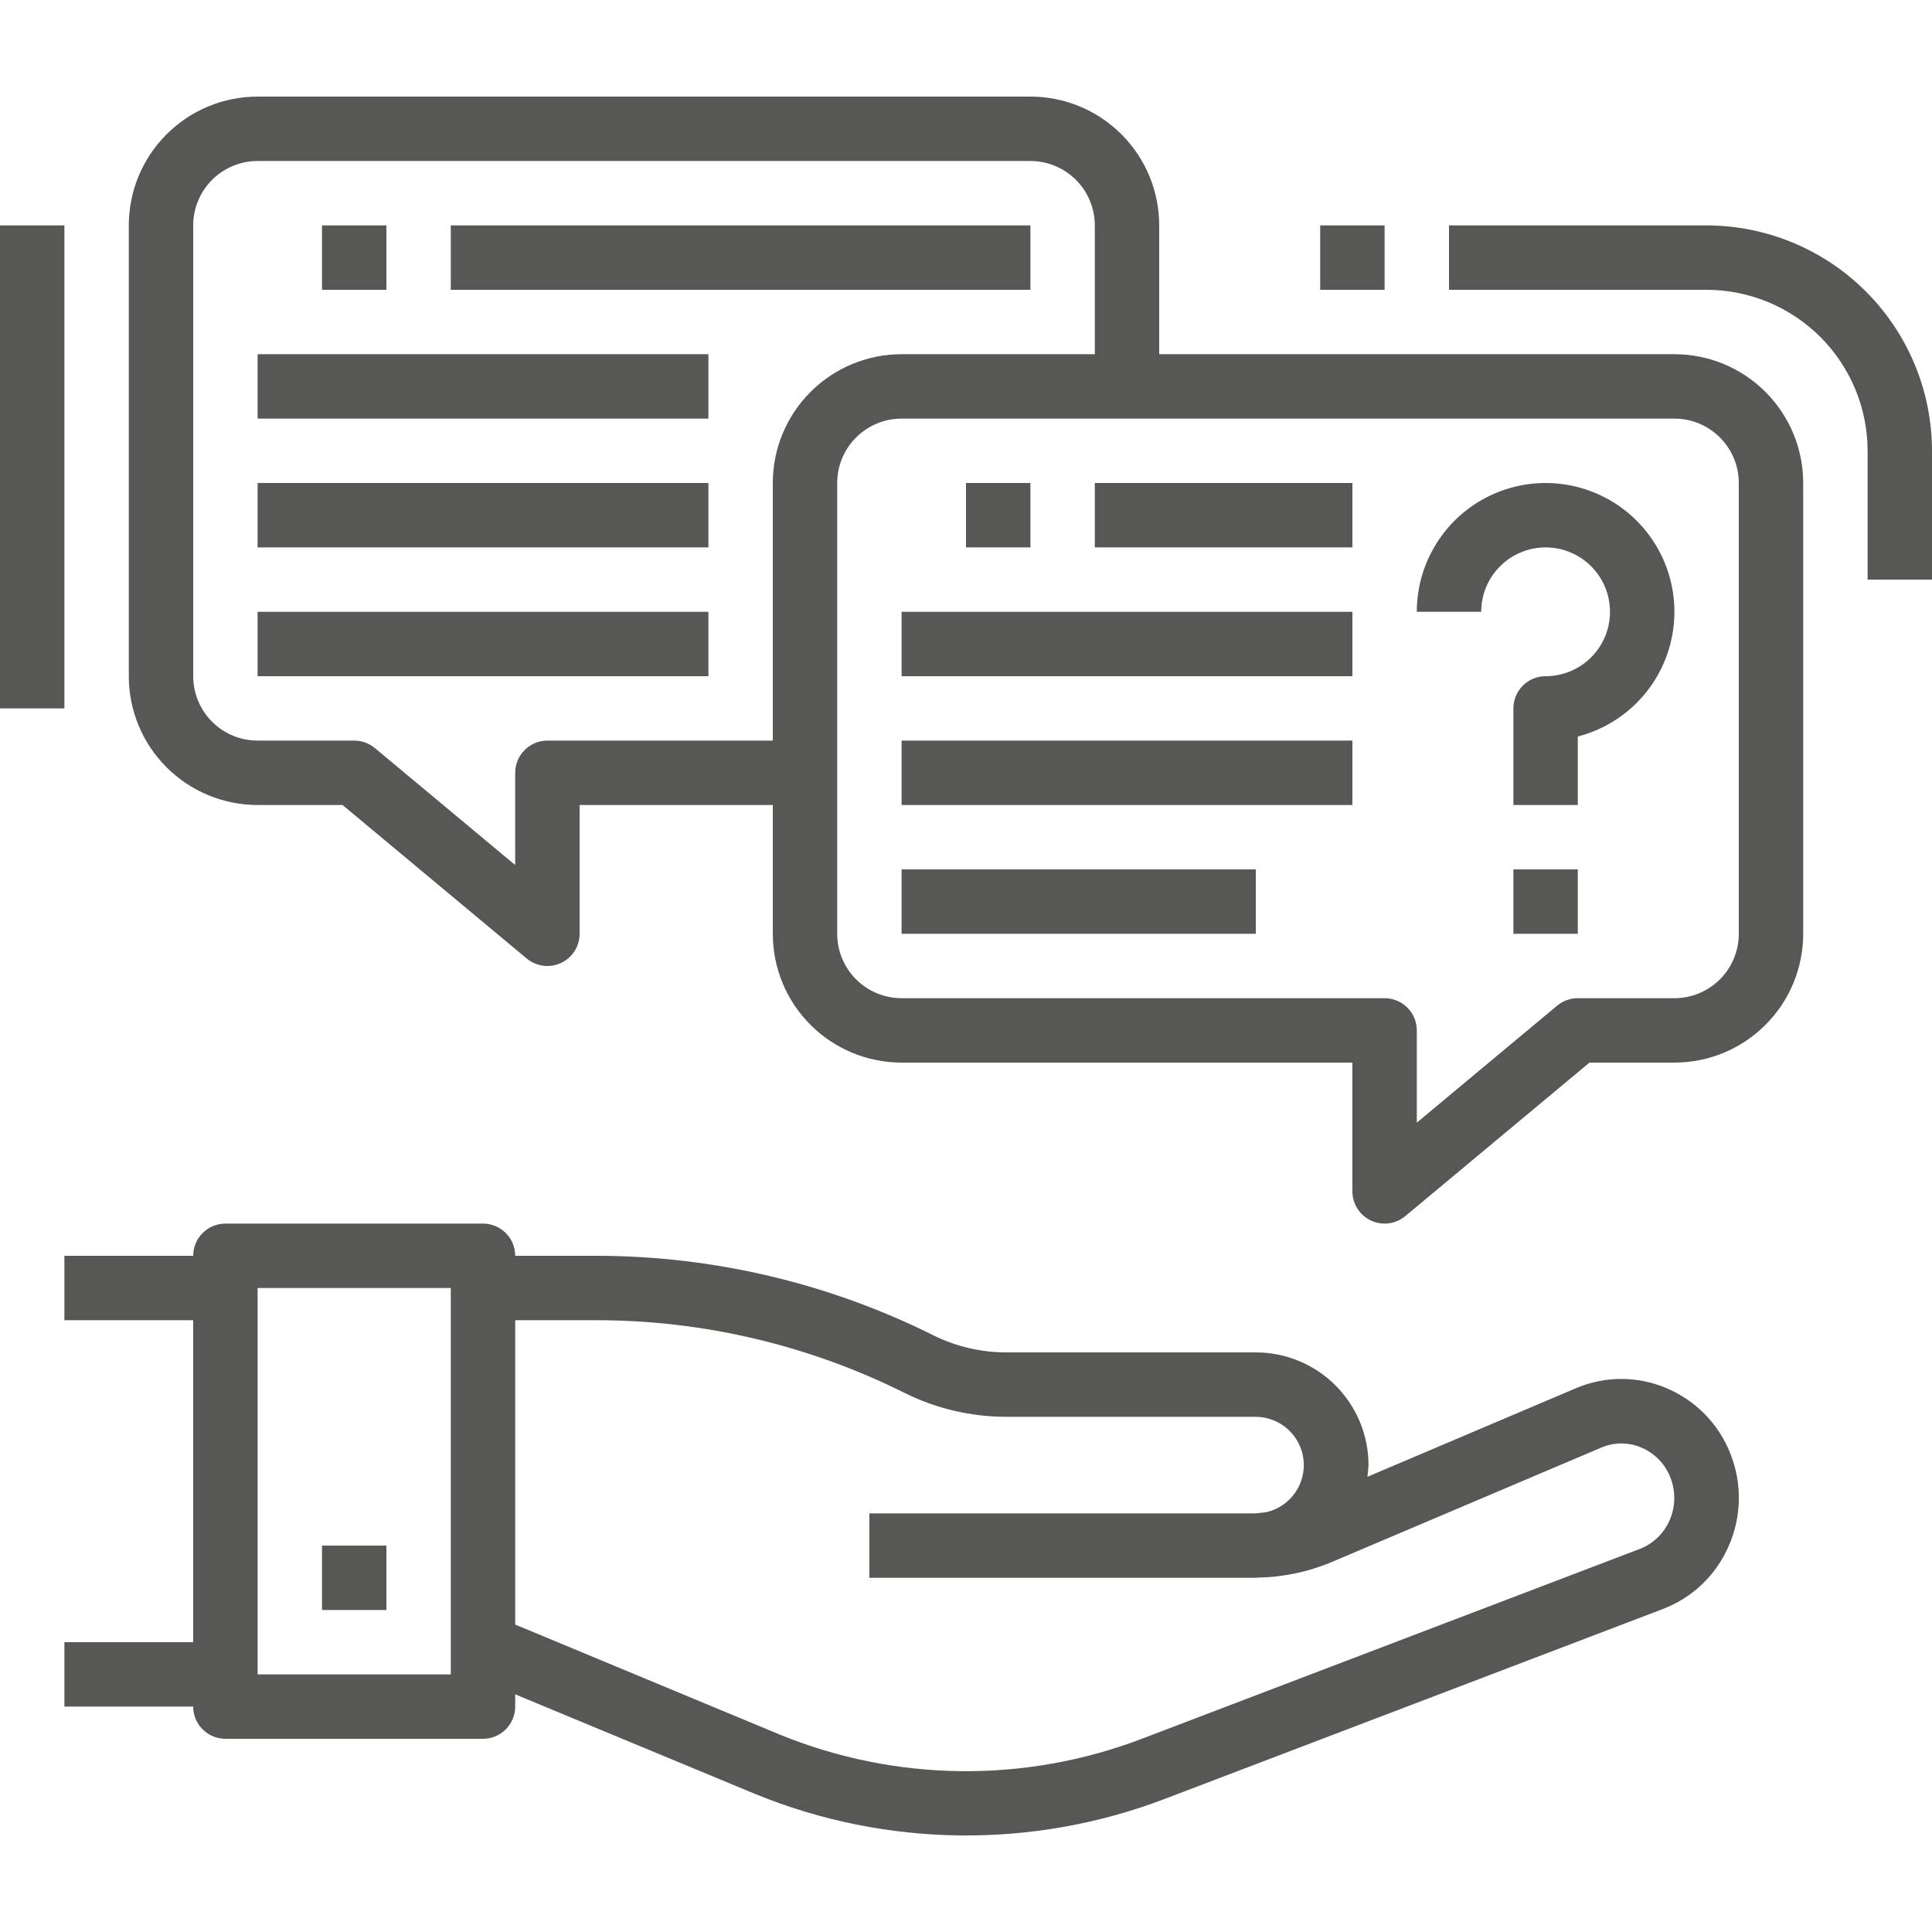 <svg width="60" height="60" viewBox="0 0 60 60" fill="none" xmlns="http://www.w3.org/2000/svg">
<path d="M2 41H6V51H2V53H6C6 53.265 6.105 53.52 6.293 53.707C6.48 53.895 6.735 54 7 54H15C15.265 54 15.52 53.895 15.707 53.707C15.895 53.52 16 53.265 16 53V52.619L23.466 55.719C27.536 57.38 32.086 57.43 36.192 55.859L51.64 49.97C52.093 49.798 52.507 49.537 52.857 49.203C53.208 48.868 53.488 48.467 53.682 48.023C53.883 47.572 53.991 47.087 54.001 46.593C54.011 46.1 53.923 45.61 53.741 45.152C53.563 44.695 53.296 44.279 52.954 43.928C52.611 43.577 52.202 43.298 51.75 43.109C51.307 42.921 50.831 42.824 50.35 42.824C49.869 42.824 49.393 42.921 48.95 43.109L42.466 45.863C42.484 45.743 42.495 45.621 42.5 45.5C42.5 44.572 42.131 43.681 41.475 43.025C40.819 42.369 39.928 42 39 42H31.243C30.458 41.999 29.685 41.816 28.982 41.467C25.737 39.849 22.161 39.005 18.535 39H16C16 38.735 15.895 38.48 15.707 38.293C15.52 38.105 15.265 38 15 38H7C6.735 38 6.48 38.105 6.293 38.293C6.105 38.48 6 38.735 6 39H2V41ZM18.535 41C21.851 41.004 25.121 41.776 28.088 43.256C29.068 43.744 30.148 43.999 31.243 44H39C39.367 44.002 39.721 44.139 39.995 44.385C40.268 44.631 40.441 44.968 40.482 45.333C40.523 45.699 40.428 46.066 40.216 46.366C40.004 46.666 39.689 46.878 39.331 46.961C39.2 46.973 39.071 47 38.938 47H27V49H38.938C38.959 49 38.979 49 39 49C39.02 49 39.039 48.994 39.06 48.994C39.853 48.981 40.637 48.815 41.368 48.506L49.729 44.956C49.926 44.872 50.138 44.828 50.352 44.828C50.567 44.828 50.779 44.872 50.976 44.956C51.181 45.043 51.366 45.17 51.521 45.331C51.675 45.491 51.796 45.68 51.876 45.888C51.96 46.1 52.001 46.327 51.996 46.556C51.992 46.784 51.942 47.009 51.849 47.218C51.761 47.42 51.634 47.602 51.475 47.754C51.316 47.906 51.129 48.025 50.923 48.104L35.475 53.994C31.845 55.384 27.822 55.34 24.223 53.872L16 50.452V41H18.535ZM8 40H14V52H8V40Z" fill="#575756"/>
<path d="M12 48H10V50H12V48Z" fill="#575756"/>
<path d="M32 3H8C6.939 3 5.922 3.421 5.172 4.172C4.421 4.922 4 5.939 4 7V21C4 22.061 4.421 23.078 5.172 23.828C5.922 24.579 6.939 25 8 25H10.638L16.359 29.769C16.539 29.918 16.766 30 17 30C17.147 30 17.291 29.968 17.424 29.905C17.596 29.824 17.742 29.697 17.844 29.536C17.946 29.376 18 29.19 18 29V25H24V29C24 30.061 24.421 31.078 25.172 31.828C25.922 32.579 26.939 33 28 33H42V37C42 37.19 42.054 37.376 42.156 37.536C42.258 37.697 42.404 37.824 42.576 37.905C42.709 37.968 42.853 38 43 38C43.234 38 43.461 37.918 43.641 37.769L49.362 33H52C53.061 33 54.078 32.579 54.828 31.828C55.579 31.078 56 30.061 56 29V15C56 13.939 55.579 12.922 54.828 12.172C54.078 11.421 53.061 11 52 11H36V7C36 5.939 35.579 4.922 34.828 4.172C34.078 3.421 33.061 3 32 3ZM24 15V23H17C16.735 23 16.48 23.105 16.293 23.293C16.105 23.48 16 23.735 16 24V26.865L11.641 23.231C11.461 23.082 11.234 23 11 23H8C7.47 23 6.961 22.789 6.586 22.414C6.211 22.039 6 21.53 6 21V7C6 6.47 6.211 5.961 6.586 5.586C6.961 5.211 7.47 5 8 5H32C32.53 5 33.039 5.211 33.414 5.586C33.789 5.961 34 6.47 34 7V11H28C26.939 11 25.922 11.421 25.172 12.172C24.421 12.922 24 13.939 24 15ZM54 15V29C54 29.53 53.789 30.039 53.414 30.414C53.039 30.789 52.53 31 52 31H49C48.766 31 48.539 31.082 48.359 31.231L44 34.865V32C44 31.735 43.895 31.48 43.707 31.293C43.52 31.105 43.265 31 43 31H28C27.47 31 26.961 30.789 26.586 30.414C26.211 30.039 26 29.53 26 29V15C26 14.47 26.211 13.961 26.586 13.586C26.961 13.211 27.47 13 28 13H52C52.53 13 53.039 13.211 53.414 13.586C53.789 13.961 54 14.47 54 15Z" fill="#575756"/>
<path d="M12 7H10V9H12V7Z" fill="#575756"/>
<path d="M32 7H14V9H32V7Z" fill="#575756"/>
<path d="M22 11H8V13H22V11Z" fill="#575756"/>
<path d="M22 15H8V17H22V15Z" fill="#575756"/>
<path d="M22 19H8V21H22V19Z" fill="#575756"/>
<path d="M32 15H30V17H32V15Z" fill="#575756"/>
<path d="M42 15H34V17H42V15Z" fill="#575756"/>
<path d="M42 19H28V21H42V19Z" fill="#575756"/>
<path d="M42 23H28V25H42V23Z" fill="#575756"/>
<path d="M39 27H28V29H39V27Z" fill="#575756"/>
<path d="M2 7H0V22H2V7Z" fill="#575756"/>
<path d="M53 7H45V9H53C54.326 9.002 55.596 9.529 56.534 10.466C57.471 11.404 57.998 12.674 58 14V18H60V14C59.998 12.144 59.259 10.365 57.947 9.053C56.635 7.741 54.856 7.002 53 7Z" fill="#575756"/>
<path d="M43 7H41V9H43V7Z" fill="#575756"/>
<path d="M48 17C48.53 17 49.039 17.211 49.414 17.586C49.789 17.961 50 18.47 50 19C50 19.53 49.789 20.039 49.414 20.414C49.039 20.789 48.53 21 48 21C47.735 21 47.48 21.105 47.293 21.293C47.105 21.48 47 21.735 47 22V25H49V22.873C49.724 22.686 50.382 22.299 50.898 21.758C51.413 21.216 51.767 20.54 51.918 19.807C52.069 19.074 52.011 18.314 51.752 17.612C51.492 16.911 51.041 16.296 50.45 15.838C49.858 15.38 49.15 15.097 48.406 15.021C47.661 14.945 46.911 15.079 46.239 15.409C45.567 15.738 45.001 16.249 44.606 16.884C44.21 17.519 44 18.252 44 19H46C46 18.47 46.211 17.961 46.586 17.586C46.961 17.211 47.47 17 48 17Z" fill="#575756"/>
<path d="M49 27H47V29H49V27Z" fill="#575756"/>
</svg>